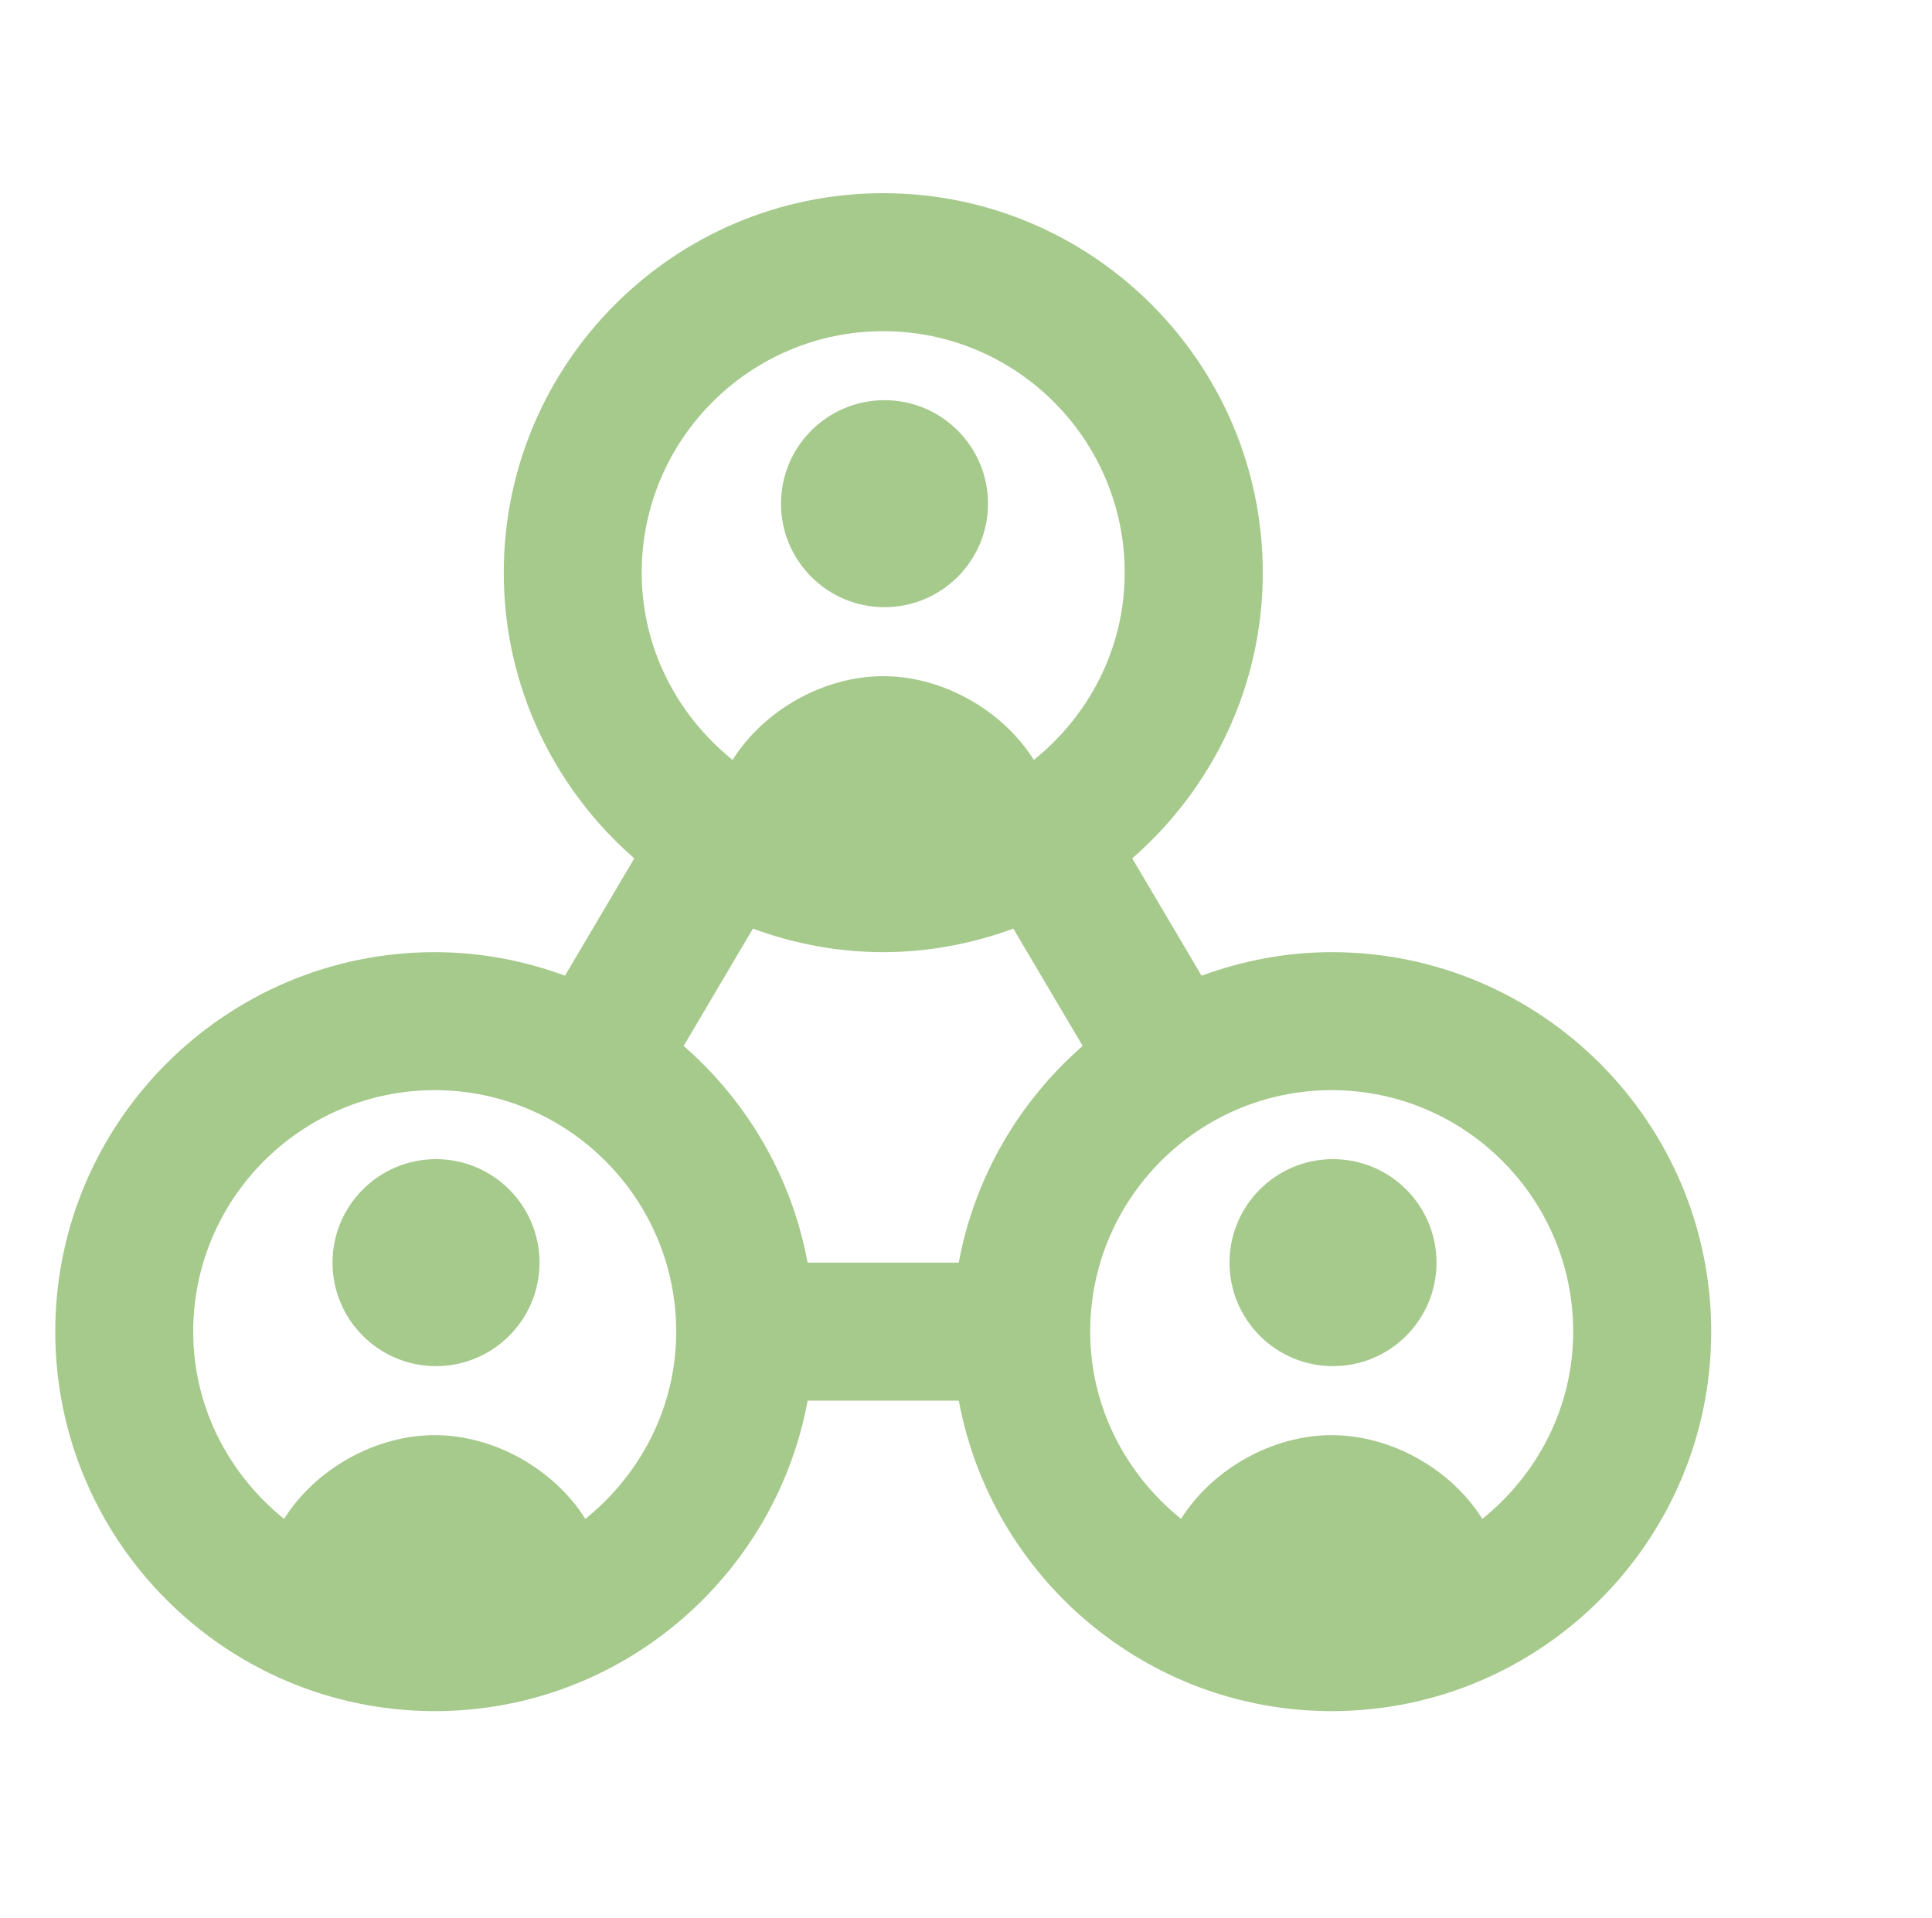 <svg width="280" height="278" viewBox="0 0 280 278" fill="none" xmlns="http://www.w3.org/2000/svg">
<g clip-path="url(#clip0_2108_14)">
<path d="M78.19 183C78.19 191.28 71.47 198 63.19 198C54.91 198 48.19 191.28 48.19 183C48.19 174.72 54.91 168 63.19 168C71.47 168 78.19 174.72 78.19 183ZM248 193C248 223.33 223.32 248 193 248C166.1 248 143.68 228.56 138.96 203H117.05C112.33 228.56 89.91 248 63.01 248C32.69 248 8.01 223.33 8.01 193C8.01 162.67 32.69 138 63.01 138C69.65 138 75.98 139.24 81.88 141.41L91.93 124.41C80.36 114.32 73.01 99.52 73.01 83C73.01 52.67 97.69 28 128.01 28C158.33 28 183.01 52.67 183.01 83C183.01 99.52 175.66 114.32 164.09 124.41L174.14 141.41C180.04 139.25 186.37 138 193.01 138C223.33 138 248 162.67 248 193ZM93 83C93 94 98.21 103.72 106.17 110.14C110.67 102.96 119.35 98 128 98C136.65 98 145.33 102.96 149.83 110.14C157.8 103.72 163 94 163 83C163 63.7 147.3 48 128 48C108.7 48 93 63.7 93 83ZM99.08 151.59C108.25 159.59 114.75 170.56 117.04 183H138.95C141.25 170.56 147.74 159.59 156.91 151.59L146.86 134.59C140.96 136.75 134.63 138 127.99 138C121.35 138 115.02 136.76 109.12 134.59L99.08 151.59ZM98 193C98 173.7 82.3 158 63 158C43.7 158 28 173.7 28 193C28 204 33.21 213.72 41.17 220.14C45.67 212.96 54.35 208 63 208C71.65 208 80.33 212.96 84.83 220.14C92.8 213.72 98 204 98 193ZM228 193C228 173.7 212.3 158 193 158C173.7 158 158 173.7 158 193C158 204 163.21 213.72 171.17 220.14C175.67 212.96 184.35 208 193 208C201.65 208 210.33 212.96 214.83 220.14C222.8 213.72 228 204 228 193ZM193.19 168C184.91 168 178.19 174.72 178.19 183C178.19 191.28 184.91 198 193.19 198C201.47 198 208.19 191.28 208.19 183C208.19 174.72 201.47 168 193.19 168ZM128.19 88C136.47 88 143.19 81.28 143.19 73C143.19 64.72 136.47 58 128.19 58C119.91 58 113.19 64.72 113.19 73C113.19 81.28 119.91 88 128.19 88Z" fill="#A6C98C"/>
</g>
<defs>
<clipPath id="clip0_2108_14">
<rect width="240" height="240" fill="white" transform="translate(8 18)"/>
</clipPath>
</defs>
</svg>
